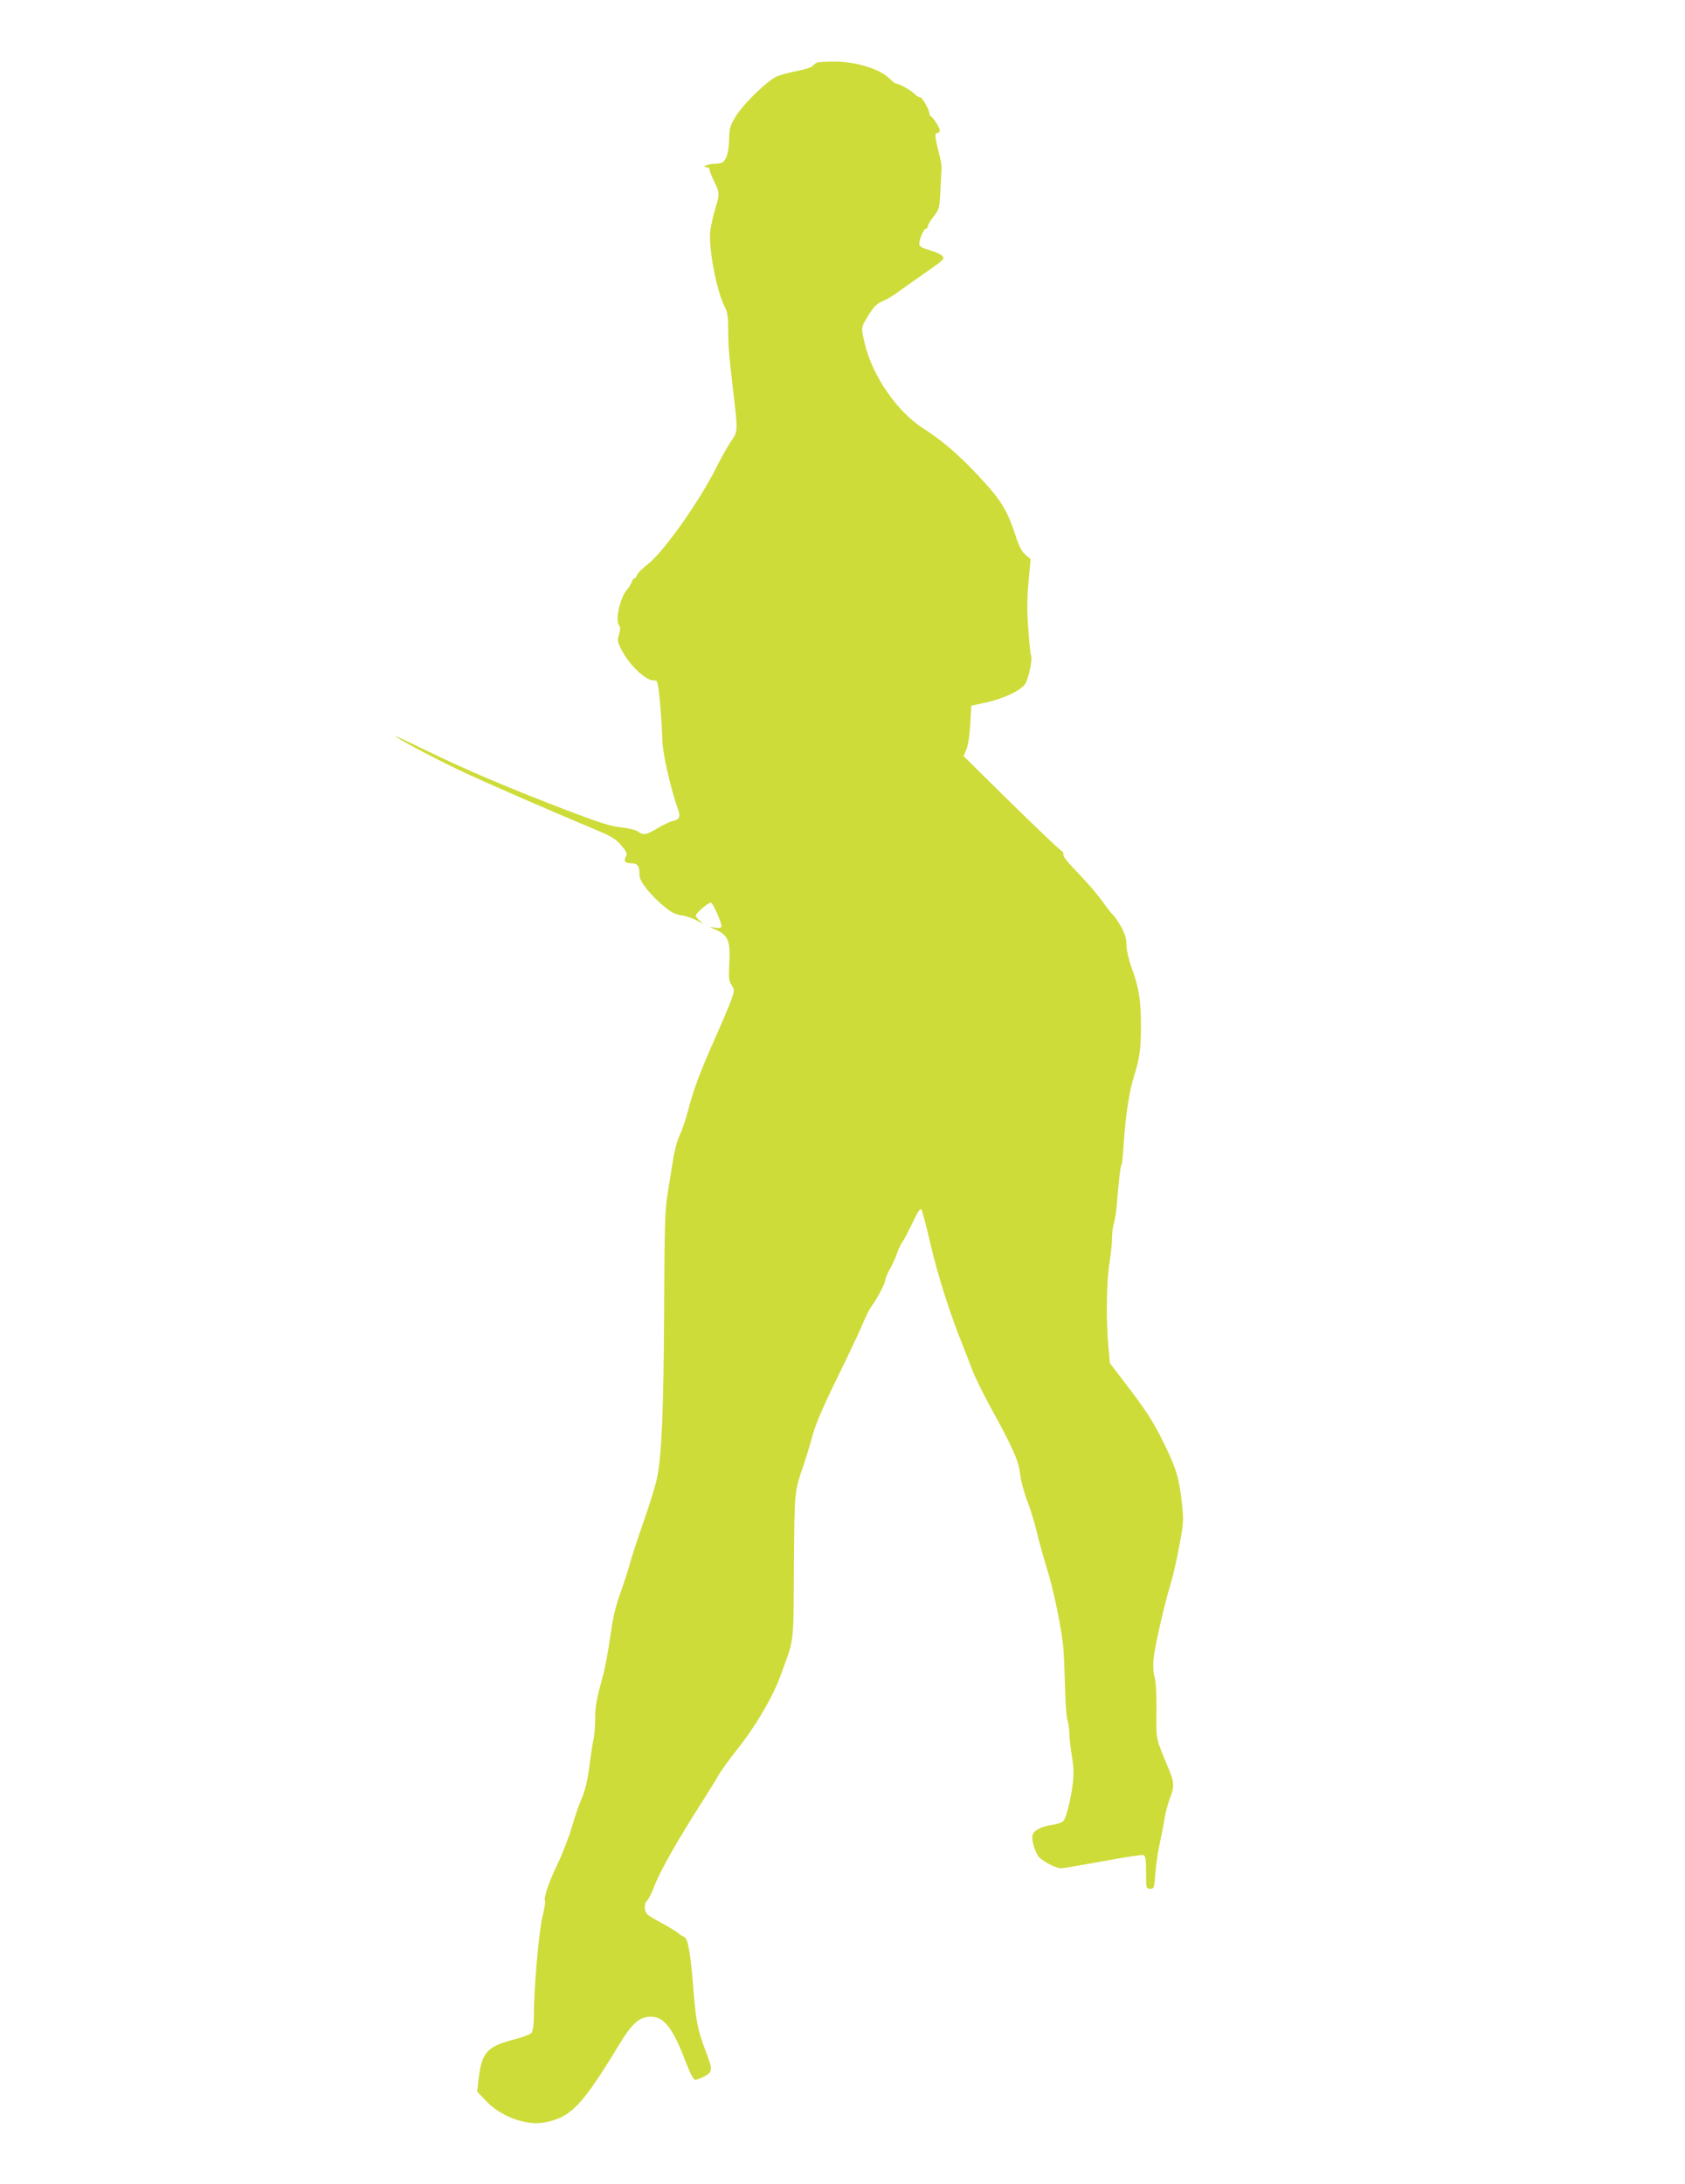 <?xml version="1.0" standalone="no"?>
<!DOCTYPE svg PUBLIC "-//W3C//DTD SVG 20010904//EN"
 "http://www.w3.org/TR/2001/REC-SVG-20010904/DTD/svg10.dtd">
<svg version="1.0" xmlns="http://www.w3.org/2000/svg"
 width="988pt" height="1280pt" viewBox="0 0 988 1280"
 preserveAspectRatio="xMidYMid meet">
<g transform="translate(0,1280) scale(0.1,-0.1)"
fill="#cddc39" stroke="none">
<path d="M4790 12433 c-8 -4 -19 -12 -25 -20 -5 -7 -44 -20 -86 -28 -42 -8
-96 -22 -120 -31 -56 -23 -198 -159 -246 -238 -32 -52 -36 -66 -38 -135 -2
-73 -15 -117 -39 -133 -6 -4 -27 -8 -46 -8 -37 0 -83 -20 -47 -20 9 0 17 -6
17 -13 0 -7 11 -35 24 -63 36 -76 37 -78 11 -163 -13 -43 -26 -103 -30 -132
-12 -100 36 -354 86 -451 15 -29 19 -59 19 -135 0 -96 3 -132 34 -398 22 -187
22 -197 -18 -252 -18 -27 -53 -88 -78 -138 -102 -207 -316 -510 -411 -583 -31
-24 -59 -52 -62 -63 -4 -10 -10 -19 -15 -19 -5 0 -12 -9 -15 -20 -4 -11 -17
-33 -30 -48 -41 -49 -70 -183 -44 -209 7 -7 7 -22 -1 -50 -11 -36 -10 -44 15
-93 47 -92 148 -185 193 -178 14 2 18 -8 25 -62 10 -90 18 -200 21 -295 3 -76
48 -276 90 -394 18 -50 11 -65 -32 -74 -15 -3 -54 -22 -86 -41 -67 -40 -82
-43 -115 -20 -13 10 -57 20 -100 25 -61 6 -127 27 -341 109 -340 131 -569 229
-798 340 -100 49 -182 87 -182 85 0 -9 214 -123 365 -195 133 -64 511 -229
845 -369 56 -24 85 -43 113 -76 32 -38 36 -48 27 -65 -15 -28 -5 -40 34 -40
36 0 46 -15 46 -73 0 -34 68 -118 148 -183 39 -32 65 -45 100 -49 26 -4 67
-18 92 -32 39 -21 41 -21 18 -3 -16 12 -28 27 -28 34 0 14 73 76 88 76 11 0
62 -113 62 -137 0 -12 -8 -14 -37 -10 -33 5 -34 4 -13 -5 90 -36 104 -66 96
-209 -4 -82 -2 -99 14 -123 17 -28 17 -30 0 -81 -10 -29 -53 -131 -95 -225
-92 -208 -126 -297 -160 -427 -14 -54 -37 -120 -50 -148 -14 -28 -31 -92 -39
-145 -8 -52 -23 -142 -32 -200 -15 -90 -18 -188 -20 -685 -3 -589 -14 -840
-41 -975 -8 -41 -43 -156 -78 -255 -35 -99 -70 -207 -79 -240 -8 -33 -34 -112
-56 -175 -31 -84 -46 -151 -61 -257 -11 -78 -29 -178 -40 -220 -44 -163 -49
-190 -49 -268 0 -44 -5 -98 -10 -120 -5 -22 -14 -78 -20 -125 -13 -112 -28
-174 -55 -235 -12 -27 -36 -99 -54 -160 -18 -60 -55 -155 -82 -211 -49 -99
-83 -199 -73 -216 3 -4 -4 -45 -15 -91 -21 -82 -51 -426 -51 -588 0 -44 -5
-82 -12 -92 -7 -9 -48 -26 -91 -37 -174 -44 -203 -76 -222 -247 l-7 -62 51
-54 c87 -92 236 -147 343 -127 156 30 220 97 438 456 76 126 120 164 186 164
79 0 130 -67 208 -273 24 -61 43 -97 52 -97 8 0 33 9 54 20 49 25 50 39 9 145
-48 126 -59 178 -74 375 -17 209 -31 289 -54 298 -9 3 -25 13 -36 23 -11 9
-51 34 -90 55 -38 20 -78 44 -87 52 -22 18 -23 65 -4 82 8 6 29 48 46 93 31
81 136 266 267 471 37 58 83 131 101 163 18 32 69 103 113 158 105 130 208
304 254 430 84 228 77 173 80 645 4 453 2 431 59 600 14 41 37 117 51 169 18
65 63 171 144 335 65 133 133 276 150 318 18 43 40 88 50 100 31 41 81 135 81
153 0 10 13 41 29 69 15 28 34 69 41 91 7 22 21 52 32 67 11 15 37 67 60 114
26 56 43 83 50 76 5 -5 29 -95 53 -199 42 -183 115 -413 188 -593 18 -47 46
-116 60 -155 15 -38 59 -128 98 -200 137 -249 171 -324 180 -401 4 -39 23
-111 42 -160 19 -49 44 -131 56 -182 12 -51 37 -142 56 -203 44 -138 95 -389
101 -494 3 -44 7 -145 9 -225 2 -80 8 -161 14 -180 6 -19 11 -55 11 -80 0 -25
7 -85 15 -133 11 -66 12 -108 5 -162 -12 -96 -39 -203 -56 -219 -7 -8 -35 -17
-61 -21 -66 -9 -112 -33 -119 -61 -6 -25 10 -85 32 -121 17 -27 103 -73 136
-73 13 0 123 19 244 41 122 23 229 39 238 36 13 -5 16 -23 16 -102 0 -94 0
-95 24 -95 23 0 24 3 30 88 4 48 15 128 26 177 11 50 24 117 29 150 5 33 19
84 30 113 28 70 27 97 -10 183 -73 175 -70 158 -68 328 1 98 -3 173 -11 201
-8 28 -10 69 -6 110 8 73 62 312 100 437 14 45 37 146 51 224 25 134 26 148
15 248 -17 153 -32 201 -105 351 -66 134 -103 191 -244 375 l-73 95 -10 108
c-13 150 -10 370 7 477 8 49 15 115 15 145 0 30 5 71 11 90 6 19 12 58 15 85
15 178 23 246 29 255 4 6 11 71 15 143 10 150 32 294 60 382 32 102 40 161 40
288 0 151 -12 228 -52 337 -19 52 -32 107 -33 140 -1 42 -9 69 -34 113 -18 31
-38 60 -45 65 -6 4 -34 39 -61 77 -27 39 -91 113 -142 166 -58 59 -92 101 -88
110 3 8 -5 20 -19 29 -13 8 -146 135 -295 281 l-271 267 16 38 c10 24 19 82
23 148 l6 110 84 18 c105 23 203 69 231 108 21 29 46 152 35 170 -3 4 -10 75
-16 156 -8 112 -7 181 2 278 l12 129 -31 26 c-22 19 -37 49 -57 111 -50 152
-85 209 -218 351 -117 125 -215 209 -322 277 -153 96 -301 310 -345 500 -23
100 -25 89 35 184 21 33 42 51 70 63 22 8 67 35 100 60 33 24 106 76 163 115
97 68 102 73 87 90 -9 10 -43 25 -75 34 -48 14 -60 21 -60 37 0 28 27 89 39
89 6 0 11 6 11 13 0 8 15 34 34 58 33 42 35 48 40 154 3 61 6 119 7 130 1 11
-5 47 -14 80 -26 107 -28 125 -12 125 8 0 15 7 15 16 0 16 -38 76 -52 82 -4 2
-8 8 -8 13 0 24 -42 99 -55 99 -8 0 -22 8 -32 19 -20 21 -91 61 -109 61 -6 0
-21 12 -35 26 -55 59 -201 104 -331 103 -46 0 -90 -3 -98 -6z"/>
</g>
</svg>
